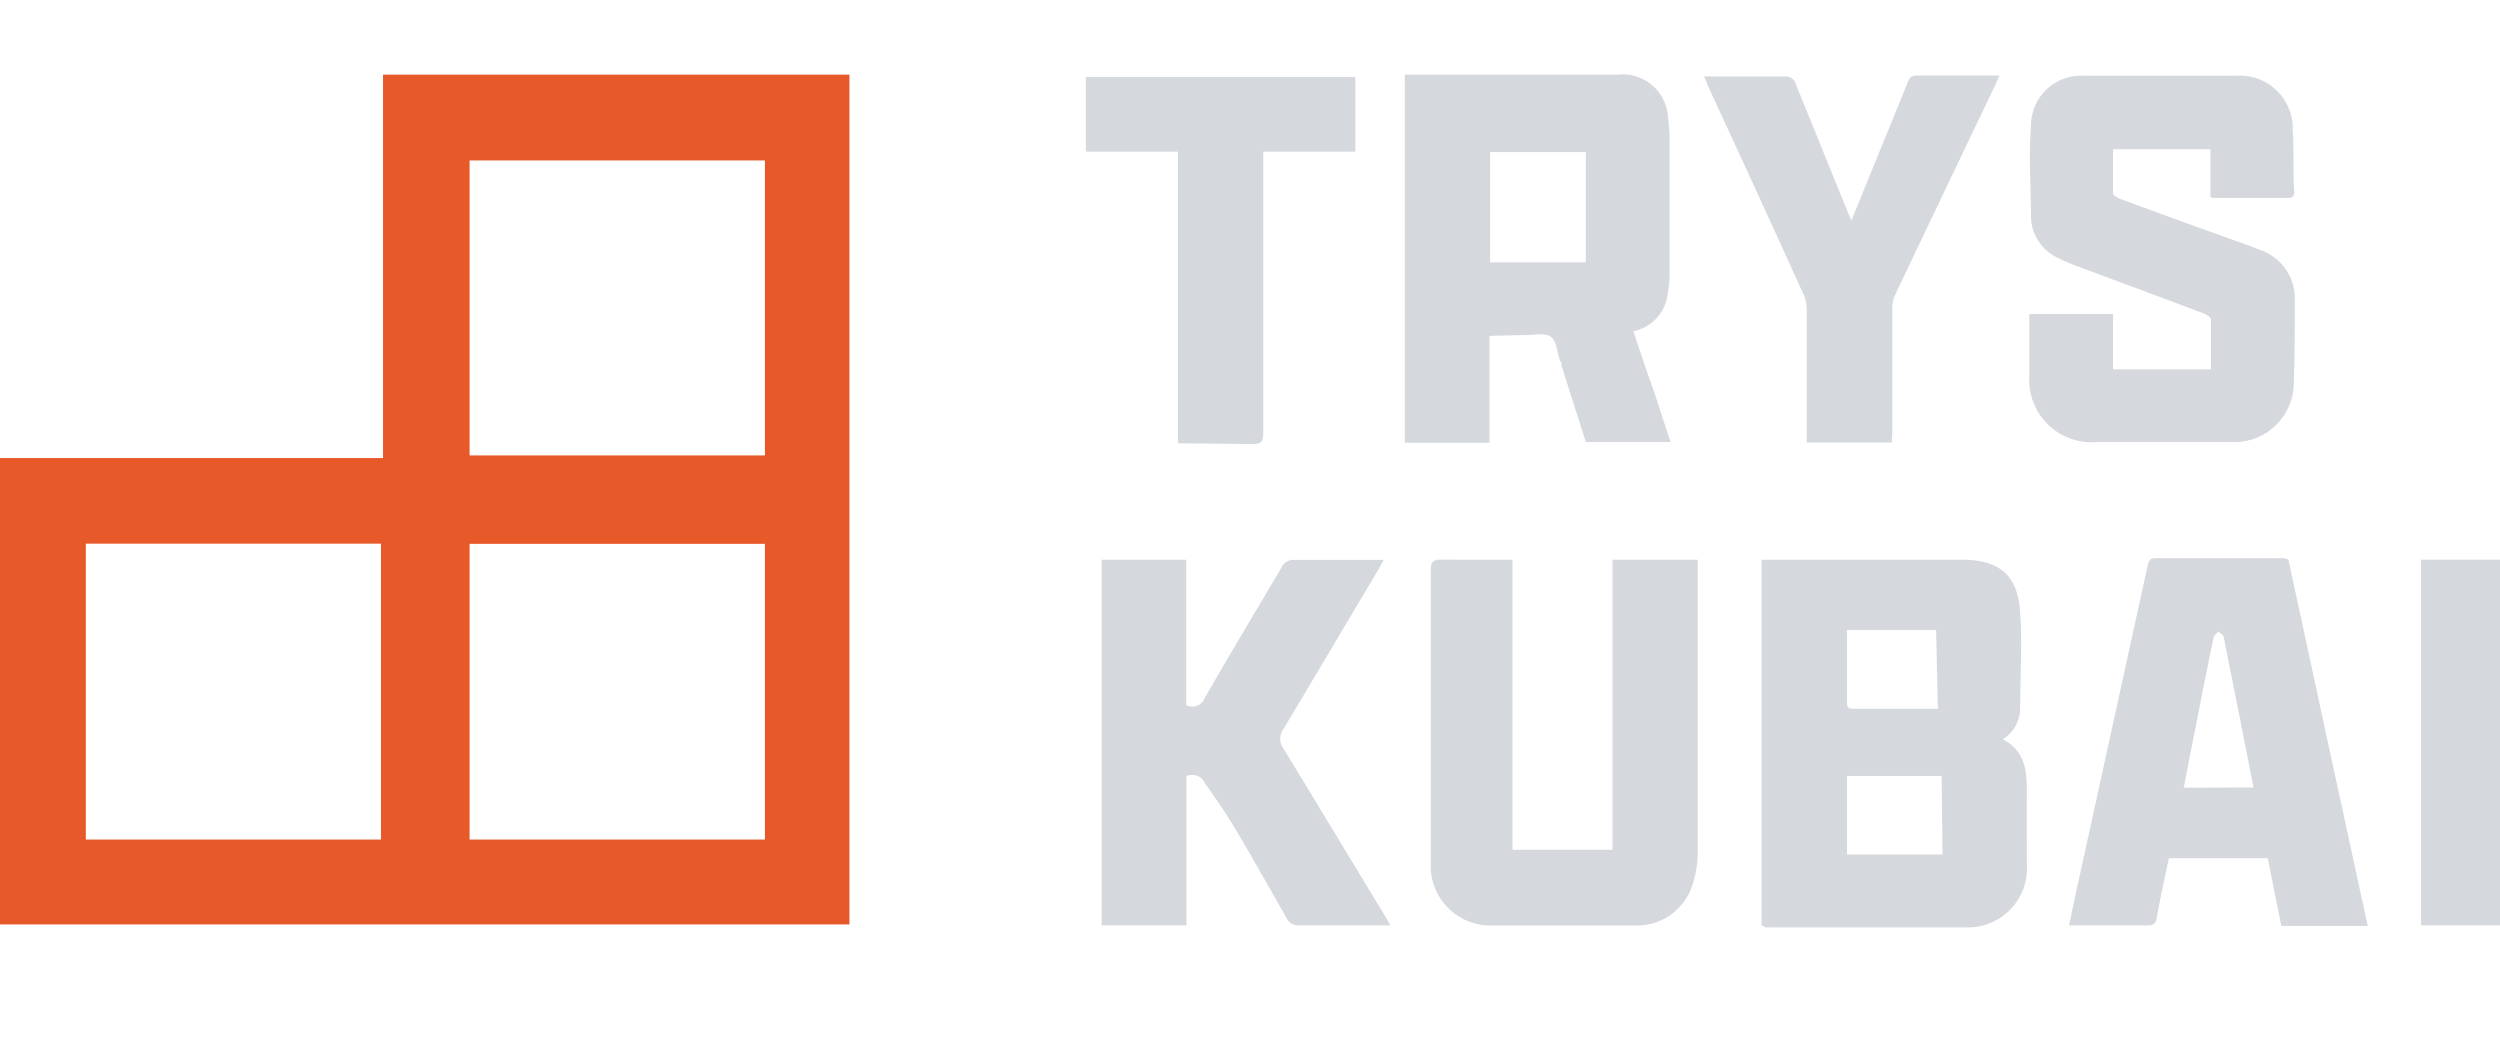 <svg xmlns="http://www.w3.org/2000/svg" viewBox="0 0 134 56">
<defs><style>.cls-1{fill:#e85929;}.cls-2{fill:#d5d8dc;}</style></defs>
<path class="cls-1" d="M 0 49.55 v -25 H 20.53 V 4 h 25 V 49.55 Z M 41 45 V 29.15 H 25.17 V 45 Z M 41 8.6 H 25.17 V 24.41 H 41 Z M 20.42 29.14 H 4.6 V 45 H 20.42 Z"/>
<path class="cls-2" d="M 94.42 49.59 V 30 h 10.72 c 2 0 3 0.79 3.14 2.8 c 0.12 1.73 0 3.49 0 5.23 a 2 2 0 0 1 -0.93 1.6 c 1.25 0.64 1.3 1.78 1.29 3 s 0 2.51 0 3.76 a 3.16 3.16 0 0 1 -3.19 3.32 c -3.61 0 -7.21 0 -10.81 0 Z m 9.65 -8 H 99 V 45.8 h 5.12 Z M 103.78 34 V 33.77 H 99 a 0.77 0.77 0 0 0 0 0.19 c 0 1.23 0 2.47 0 3.71 c 0 0.34 0.2 0.32 0.43 0.32 h 4.44 Z"/>
<path class="cls-2" d="M 79.84 18 v 5.73 H 75.3 V 4 H 86.7 a 2.44 2.44 0 0 1 2.71 2.34 a 8.89 8.89 0 0 1 0.08 1.15 c 0 2.38 0 4.77 0 7.15 a 6 6 0 0 1 -0.1 1.11 a 2.3 2.3 0 0 1 -1.84 2 c 0.33 1 0.66 2 1 2.94 s 0.64 2 1 3 H 85 c -0.43 -1.36 -0.87 -2.72 -1.3 -4.09 c 0 -0.09 0 -0.18 -0.08 -0.26 c -0.16 -0.45 -0.19 -1.08 -0.51 -1.3 s -0.92 -0.07 -1.4 -0.08 Z M 85 14.06 V 8.15 H 79.87 v 5.91 Z"/>
<path class="cls-2" d="M 118.48 6.55 V 8 h -5.22 c 0 0.79 0 1.57 0 2.35 c 0 0.11 0.23 0.26 0.38 0.31 c 2.32 0.86 4.65 1.7 7 2.54 l 0.43 0.17 A 2.76 2.76 0 0 1 123 16.14 c 0 1.52 0 3 -0.06 4.55 a 3.18 3.18 0 0 1 -3.36 3 h -7.15 a 3.34 3.34 0 0 1 -3.66 -3.49 c 0 -1.09 0 -2.19 0 -3.37 h 4.49 V 19.8 h 5.25 c 0 -0.89 0 -1.78 0 -2.68 c 0 -0.11 -0.22 -0.25 -0.37 -0.31 c -2.3 -0.87 -4.6 -1.72 -6.9 -2.58 a 7.32 7.32 0 0 1 -0.81 -0.35 a 2.5 2.5 0 0 1 -1.57 -2.23 c 0 -1.62 -0.13 -3.25 0 -4.87 A 2.69 2.69 0 0 1 111.72 4.06 c 2.72 0 5.44 0 8.17 0 a 2.83 2.83 0 0 1 3 2.95 c 0.08 1.08 0 2.16 0.08 3.25 c 0 0.25 -0.07 0.35 -0.34 0.35 h -4 A 1.2 1.2 0 0 1 118.48 10.55 Z"/>
<path class="cls-2" d="M 81.07 30 V 45.55 h 5.36 V 30 H 91 v 0.49 c 0 5.07 0 10.13 0 15.19 a 5.65 5.65 0 0 1 -0.25 1.63 a 3.12 3.12 0 0 1 -3 2.3 c -2.62 0 -5.23 0 -7.85 0 a 3.21 3.21 0 0 1 -3.21 -3 q 0 -0.47 0 -0.93 c 0 -5 0 -10.06 0 -15.09 c 0 -0.45 0.1 -0.61 0.59 -0.59 C 80 30 78 30 81.07 30 Z"/>
<path class="cls-2" d="M 63.59 41.6 v 8 H 59.05 V 30 h 4.53 v 7.79 a 0.71 0.71 0 0 0 1 -0.39 c 1.36 -2.36 2.76 -4.7 4.12 -7 a 0.71 0.71 0 0 1 0.7 -0.39 c 1.55 0 3.11 0 4.77 0 l -0.39 0.69 c -1.67 2.8 -3.33 5.61 -5 8.4 a 0.86 0.86 0 0 0 0 1 c 1.83 3 3.64 6 5.46 9 c 0.09 0.14 0.17 0.29 0.29 0.5 l -0.49 0 c -1.46 0 -2.93 0 -4.4 0 a 0.69 0.69 0 0 1 -0.69 -0.41 C 66 44 66 44 64.6 42 A 0.76 0.76 0 0 0 63.59 41.6 Z"/>
<path class="cls-2" d="M 122.66 30 q 2.11 9.79 4.25 19.63 h -4.63 L 121.55 46 h -5.3 c -0.22 1 -0.45 2.1 -0.64 3.16 c -0.06 0.35 -0.18 0.45 -0.53 0.44 c -1.37 0 -2.75 0 -4.18 0 c 0.21 -1 0.42 -2 0.63 -2.93 q 1.8 -8.19 3.59 -16.38 c 0.06 -0.25 0.12 -0.37 0.41 -0.37 c 2.31 0 4.61 0 6.92 0 Z m -1.87 12.21 c -0.54 -2.72 -1.06 -5.4 -1.6 -8.07 c 0 -0.11 -0.18 -0.19 -0.28 -0.28 c -0.09 0.1 -0.24 0.18 -0.26 0.29 c -0.34 1.66 -0.68 3.33 -1 5 c -0.2 1 -0.4 2 -0.6 3.07 Z"/>
<path class="cls-2" d="M 101.4 23.72 H 96.84 v -0.51 c 0 -2.22 0 -4.45 0 -6.68 a 2 2 0 0 0 -0.17 -0.75 Q 93.748 9.345 91.49 4.49 c 0 -0.11 -0.09 -0.23 -0.15 -0.39 a 3.47 3.47 0 0 1 0.42 0 c 1.3 0 2.6 0 3.9 0 a 0.56 0.56 0 0 1 0.6 0.42 C 99 11.256 96.259 4.531 99 11.27 c 0.06 0.16 0.13 0.31 0.24 0.54 l 1.44 -3.54 c 0.53 -1.29 1.06 -2.58 1.58 -3.87 c 0.09 -0.22 0.18 -0.35 0.46 -0.35 c 1.45 0 2.9 0 4.45 0 l -0.25 0.56 q -2.67 5.58 -5.33 11.17 a 1.71 1.71 0 0 0 -0.16 0.7 c 0 2.23 0 4.46 0 6.69 Z"/>
<path class="cls-2" d="M 63.14 19.76 V 8.13 H 58.2 v -4 H 72.65 v 4 H 67.71 v 0.64 q 0 7.22 0 14.43 c 0 0.46 -0.09 0.61 -0.58 0.6 C 65.005 23.779 65.008 23.779 63.14 23.76 Z"/>
<path class="cls-2" d="M 134.27 30 v 19.6 h -4.5 V 30 Z"/>
</svg>